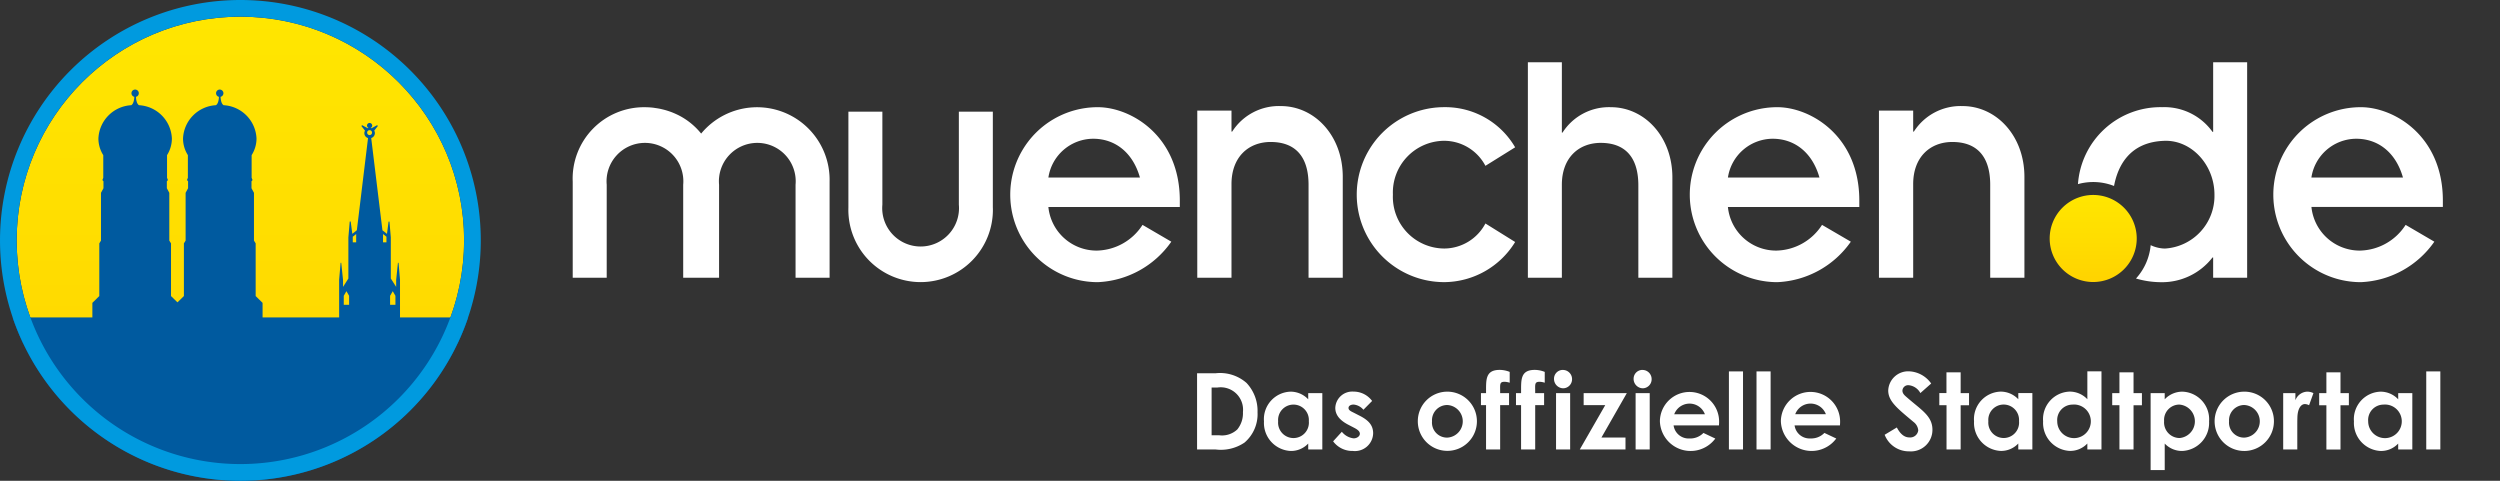 <svg xmlns="http://www.w3.org/2000/svg" xmlns:xlink="http://www.w3.org/1999/xlink" width="280.798" height="54" viewBox="0 0 280.798 54"><rect x="0" y="0" width="280.798" height="54" fill="#333333" stroke="none"/><defs><linearGradient id="a" x1="0.5" x2="0.5" y2="1" gradientUnits="objectBoundingBox"><stop offset="0" stop-color="#ffe600"/><stop offset="0.575" stop-color="#ffdc00"/><stop offset="1" stop-color="#ffd300"/></linearGradient></defs><g transform="translate(-305 -93)"><rect width="280.798" height="54" transform="translate(305 93)" fill="none"/><g transform="translate(305.001 93)"><g transform="translate(64.327 6.993)"><path d="M683.682,227.219h2.084a4.742,4.742,0,0,0,3.242-.774,4.2,4.2,0,0,0,1.464-3.4,4.581,4.581,0,0,0-1.238-3.3,4.5,4.5,0,0,0-3.493-1.084H683.68v8.558Zm2.3-6.961a2.514,2.514,0,0,1,2.85,2.757,2.88,2.88,0,0,1-.633,1.953,2.506,2.506,0,0,1-2.027.656h-.859v-5.364h.669v0Zm10.182,6.961h1.584v-6.328h-1.584v.692a2.724,2.724,0,0,0-1.991-.858,3.09,3.09,0,0,0-2.978,3.337,3.149,3.149,0,0,0,3.014,3.324,2.642,2.642,0,0,0,1.955-.833v.667Zm-1.671-5.041a1.73,1.73,0,0,1,1.74,1.86,1.731,1.731,0,1,1-3.447.013,1.727,1.727,0,0,1,1.706-1.873Zm6.771,2.576c.441.215.7.428.7.7s-.31.515-.7.515a1.981,1.981,0,0,1-1.323-.74l-.979,1.074a2.678,2.678,0,0,0,2.217,1.082,2.046,2.046,0,0,0,2.278-1.979c0-.941-.549-1.5-1.609-2.025l-.584-.3c-.346-.167-.574-.287-.574-.525s.251-.382.574-.382a1.627,1.627,0,0,1,1.1.584l.977-.989a2.574,2.574,0,0,0-2.086-1.05,1.908,1.908,0,0,0-2.05,1.825c0,.8.513,1.417,1.525,1.93l.538.278Zm10.488-4.029a3.312,3.312,0,0,0-3.278,3.337,3.319,3.319,0,1,0,6.638-.013,3.325,3.325,0,0,0-3.36-3.324Zm.023,1.5a1.833,1.833,0,0,1,0,3.662,1.691,1.691,0,0,1-1.706-1.837,1.713,1.713,0,0,1,1.706-1.825Zm3.791.013h.572v4.982h1.584v-4.982h1v-1.348h-1c.01-.953-.118-1.274.5-1.274a2.074,2.074,0,0,1,.572.105v-1.215a3.031,3.031,0,0,0-1.12-.226c-1.668,0-1.525,1.192-1.536,2.609h-.572v1.348Zm3.934,0h.572v4.982h1.586v-4.982h1v-1.348h-1c.01-.953-.12-1.274.5-1.274a2.06,2.06,0,0,1,.572.105v-1.215a3.011,3.011,0,0,0-1.12-.226c-1.668,0-1.525,1.192-1.538,2.609H719.5v1.348Zm4.5,4.982h1.584v-6.328h-1.584v6.328Zm.785-8.937a.987.987,0,0,0-1.013.964,1.054,1.054,0,0,0,1.013,1.1,1.013,1.013,0,0,0,1.013-1.013,1.028,1.028,0,0,0-1.013-1.048Zm2.324,3.955h2.417l-2.86,4.982H731.8v-1.346H729.1l2.848-4.982H727.1v1.346Zm5.828,4.982h1.584v-6.328h-1.584v6.328Zm.787-8.937a.987.987,0,0,0-1.012.964,1.056,1.056,0,0,0,1.012,1.1,1.013,1.013,0,0,0,1.012-1.013,1.026,1.026,0,0,0-1.012-1.048Zm6.83,7.079a2.061,2.061,0,0,1-1.576.62,1.7,1.7,0,0,1-1.776-1.468h5.1c0-.143.013-.215.013-.357a3.326,3.326,0,1,0-6.651-.11,3.452,3.452,0,0,0,6.223,1.945l-1.333-.631Zm-3.28-2.1a1.839,1.839,0,0,1,3.445,0Zm6.153,3.955H745v-8.771h-1.584v8.771Zm3.1,0H748.1v-8.771h-1.584v8.771Zm7.615-1.858a2.056,2.056,0,0,1-1.574.62,1.693,1.693,0,0,1-1.776-1.468h5.1c0-.143.013-.215.013-.357a3.327,3.327,0,1,0-6.653-.11,3.452,3.452,0,0,0,6.223,1.945l-1.333-.631Zm-3.278-2.1a1.839,1.839,0,0,1,3.445,0Zm10.047,2.312a2.913,2.913,0,0,0,2.753,1.858A2.419,2.419,0,0,0,766.276,225c0-1.561-1.274-2.23-2.871-3.637-.251-.213-.5-.428-.5-.761a.644.644,0,0,1,.726-.6,1.679,1.679,0,0,1,1.289.882l1.215-1.074a3.19,3.19,0,0,0-2.479-1.369,2.245,2.245,0,0,0-2.346,2.156c0,1.215,1.048,2.025,2.824,3.516a1.333,1.333,0,0,1,.548.953.907.907,0,0,1-.989.8c-.572,0-1.025-.382-1.417-1.12l-1.373.825Zm6.948-4.685h-.81v1.358h.81v4.972h1.586V222.25h.941v-1.358h-.941v-2.335H767.85v2.335Zm8.07,6.328H777.5v-6.328H775.92v.692a2.721,2.721,0,0,0-1.993-.858,3.091,3.091,0,0,0-2.978,3.337,3.149,3.149,0,0,0,3.014,3.324,2.635,2.635,0,0,0,1.955-.833v.667Zm-1.668-5.041a1.73,1.73,0,0,1,1.74,1.86,1.73,1.73,0,1,1-3.445.013,1.723,1.723,0,0,1,1.7-1.873Zm9.416,5.041h1.586v-8.771h-1.586v3.134a2.717,2.717,0,0,0-1.991-.858,3.092,3.092,0,0,0-2.98,3.337,3.149,3.149,0,0,0,3.014,3.324,2.635,2.635,0,0,0,1.955-.833v.667ZM782,222.178a1.887,1.887,0,1,1-1.707,1.873A1.731,1.731,0,0,1,782,222.178Zm5.28-1.287h-.812v1.358h.812v4.972h1.584V222.25h.941v-1.358h-.941v-2.335h-1.584v2.335Zm5.086,0h-1.584v8.64h1.584v-2.978a2.662,2.662,0,0,0,1.955.833,3.158,3.158,0,0,0,3.027-3.324,3.106,3.106,0,0,0-2.991-3.337,2.728,2.728,0,0,0-1.993.859v-.692Zm1.671,1.287a1.885,1.885,0,0,1,0,3.755,1.754,1.754,0,0,1-1.74-1.9,1.724,1.724,0,0,1,1.74-1.858Zm7.235-1.453a3.331,3.331,0,1,0,3.36,3.324,3.312,3.312,0,0,0-3.36-3.324Zm.025,1.5a1.833,1.833,0,0,1,0,3.662,1.69,1.69,0,0,1-1.706-1.837,1.713,1.713,0,0,1,1.706-1.825Zm5.744-1.333h-1.369v6.328h1.584v-2.563c0-.346,0-.74.013-1.084.034-.93.392-1.455.846-1.455a1.087,1.087,0,0,1,.464.131l.489-1.358a1.507,1.507,0,0,0-.69-.167,1.479,1.479,0,0,0-1.335.966v-.8Zm3.483,0h-.81v1.358h.81v4.972h1.584V222.25h.941v-1.358h-.941v-2.335h-1.584v2.335Zm8.066,6.328h1.586v-6.328h-1.586v.692a2.717,2.717,0,0,0-1.991-.858,3.093,3.093,0,0,0-2.98,3.337,3.149,3.149,0,0,0,3.014,3.324,2.635,2.635,0,0,0,1.955-.833v.667Zm-1.666-5.041a1.887,1.887,0,1,1-1.706,1.873,1.731,1.731,0,0,1,1.706-1.873Zm4.816,5.041h1.582v-8.771h-1.582v8.771Z" transform="translate(-613.554 -183.727)" fill="#fff"/><path d="M561.282,70.729V70c0-7.284-5.505-10.484-9.216-10.484a9.826,9.826,0,0,0,0,19.653,10.615,10.615,0,0,0,8.26-4.546L557.1,72.735a6.239,6.239,0,0,1-5.141,2.888,5.449,5.449,0,0,1-5.438-4.9h14.763Zm-4.48-3.31H546.516a5.118,5.118,0,0,1,5.035-4.358c2.424,0,4.44,1.5,5.25,4.358ZM535.482,78.669H539.3V54.47h-3.818v7.819h-.072a6.645,6.645,0,0,0-5.657-2.774,9.293,9.293,0,0,0-9.456,8.642,6.392,6.392,0,0,1,4.052.209c.437-2.327,1.806-4.972,5.7-5.073,3.008-.078,5.579,2.7,5.579,6.05a5.92,5.92,0,0,1-5.579,6.052,3.9,3.9,0,0,1-1.584-.382,6.448,6.448,0,0,1-1.65,3.746,10.067,10.067,0,0,0,2.755.413,7.162,7.162,0,0,0,5.839-2.776h.072v2.272Zm-25.042,0h3.843V67.343c0-4.655-3.185-7.952-6.946-7.952a6.229,6.229,0,0,0-5.474,2.871h-.074V59.9h-3.845V78.671h3.845V68.16c0-3.065,1.922-4.736,4.4-4.736,2.55,0,4.252,1.4,4.252,4.811V78.669Zm-29.459-7.94h14.757V70c0-7.284-5.507-10.484-9.214-10.484a9.826,9.826,0,0,0,0,19.653,10.625,10.625,0,0,0,8.262-4.546l-3.236-1.888a6.235,6.235,0,0,1-5.138,2.888,5.438,5.438,0,0,1-5.432-4.894Zm0-3.31a5.108,5.108,0,0,1,5.027-4.358c2.422,0,4.444,1.5,5.254,4.358ZM470.923,78.669h3.82V67.417c0-4.626-3.16-7.9-6.906-7.9a6.187,6.187,0,0,0-5.432,2.852h-.076v-7.9h-3.818v24.2h3.818V68.225c0-3.042,1.907-4.7,4.368-4.7,2.533,0,4.223,1.388,4.223,4.778V78.669Zm-27.571-9.328a5.808,5.808,0,0,1,5.765-6.05,5.243,5.243,0,0,1,4.626,2.812l3.339-2.08a9.084,9.084,0,0,0-7.965-4.51,9.826,9.826,0,0,0,0,19.653,9.41,9.41,0,0,0,7.965-4.508l-3.339-2.08a5.26,5.26,0,0,1-4.626,2.812,5.8,5.8,0,0,1-5.765-6.05Zm-9.475,9.328h3.843V67.343c0-4.655-3.179-7.952-6.95-7.952a6.228,6.228,0,0,0-5.472,2.871h-.076V59.9h-3.843V78.671h3.843V68.16c0-3.065,1.926-4.736,4.4-4.736,2.552,0,4.255,1.4,4.255,4.811V78.669Zm-29.221-7.94h14.761V70c0-7.284-5.505-10.484-9.218-10.484a9.826,9.826,0,0,0,0,19.653,10.622,10.622,0,0,0,8.264-4.546l-3.234-1.888a6.238,6.238,0,0,1-5.138,2.888,5.441,5.441,0,0,1-5.436-4.894Zm0-3.31a5.111,5.111,0,0,1,5.033-4.358c2.419,0,4.442,1.5,5.25,4.358Zm-6.24,3.388V60.02H394.6V70.463a4.313,4.313,0,1,1-8.591,0V60.02h-3.816V70.807a8.117,8.117,0,1,0,16.227,0Zm-22.155,7.862h3.82V67.881a8.147,8.147,0,0,0-14.426-5.4,7.784,7.784,0,0,0-2.019-1.77l-.025-.015a7.608,7.608,0,0,0-.709-.378l-.165-.074c-.2-.089-.4-.171-.61-.243-.078-.027-.154-.053-.234-.078-.19-.061-.384-.114-.578-.16-.089-.021-.175-.044-.264-.061-.2-.042-.4-.072-.6-.1-.084-.011-.167-.027-.251-.036a8.3,8.3,0,0,0-.858-.046,8.016,8.016,0,0,0-8.113,8.364V78.671h3.818V68.227a4.313,4.313,0,1,1,8.591,0V78.671h4.029V68.227a4.313,4.313,0,1,1,8.591,0V78.669Z" transform="translate(-351.23 -54.47)" fill="#fff"/><g transform="translate(165.89 14.903)"><path d="M1142.57,134.9a4.889,4.889,0,1,0-4.89-4.889,4.89,4.89,0,0,0,4.89,4.889Z" transform="translate(-1137.68 -125.12)" fill="url(#a)"/></g></g><g transform="translate(0 0)"><circle cx="25.125" cy="25.125" r="25.125" transform="translate(1.875 1.875)" fill="url(#a)"/><g transform="translate(1.42 35.663)"><path d="M78.58,208.727a27.01,27.01,0,0,0,25.58-18.337H53A27.01,27.01,0,0,0,78.58,208.727Z" transform="translate(-53 -190.39)" fill="#005a9f"/></g><path d="M54.208,97.473h48.823a27.34,27.34,0,0,0,1.158-2.852H96.547V90.333l-.162-1.888h-.07l-.2,1.93v.774l-.6-.943V85.6l-.152-1.785h-.1l-.179,1.38-.51-.4L93.313,74.433a.586.586,0,0,0,.413-.559.542.542,0,0,0-.076-.27l.409-.525-.08-.095-.635.346-.086-.036a.288.288,0,0,0,.167-.262.292.292,0,1,0-.416.262l-.089.036-.633-.346-.078.095.407.525a.57.57,0,0,0,.34.829L91.7,84.788l-.51.4-.181-1.38H90.9L90.748,85.6v4.609l-.6.943v-.774l-.2-1.93h-.072l-.165,1.888v4.288h-8.6V92.944l-.776-.764V86.262l-.19-.31V80.586l-.278-.519v-.778l.12-.137-.105-.257V76.352a3.479,3.479,0,0,0,.548-1.869,3.914,3.914,0,0,0-3.693-3.74c-.266-.158-.329-.639-.346-.941a.413.413,0,1,0-.181,0c-.013.3-.076.783-.342.941a3.912,3.912,0,0,0-3.691,3.74,3.494,3.494,0,0,0,.544,1.869v2.542l-.1.257.122.137v.778l-.276.519v5.366l-.192.31v5.919l-.724.707-.724-.707V86.262l-.192-.31V80.586l-.276-.519v-.778l.122-.137-.1-.257V76.352a3.513,3.513,0,0,0,.544-1.869,3.913,3.913,0,0,0-3.691-3.74c-.268-.158-.329-.639-.346-.941a.413.413,0,1,0-.181,0c-.017.3-.078.783-.344.941h0a3.915,3.915,0,0,0-3.691,3.74,3.5,3.5,0,0,0,.546,1.869v2.542l-.1.257.122.137v.778l-.278.519v5.366l-.19.31v5.919l-.778.764v1.677H53.05A26.885,26.885,0,0,0,54.208,97.473Zm41.225-5.322.3-.519.3.519V93.16h-.6Zm-.793-6.938.384.3v.629H94.64ZM92.856,73.823a.275.275,0,1,1,.551,0,.275.275,0,1,1-.551,0ZM91.242,85.515l.382-.3v.93h-.382ZM90.23,92.151l.3-.519.3.519v1.01h-.6v-1.01Z" transform="translate(-51.62 -58.927)" fill="#005a9f"/><path d="M73.27,21.32a27,27,0,1,0,27,27A27,27,0,0,0,73.27,21.32Zm0,52.124A25.125,25.125,0,1,1,98.394,48.32,25.125,25.125,0,0,1,73.27,73.444Z" transform="translate(-46.27 -21.32)" fill="#009adf"/></g></g></g></svg>